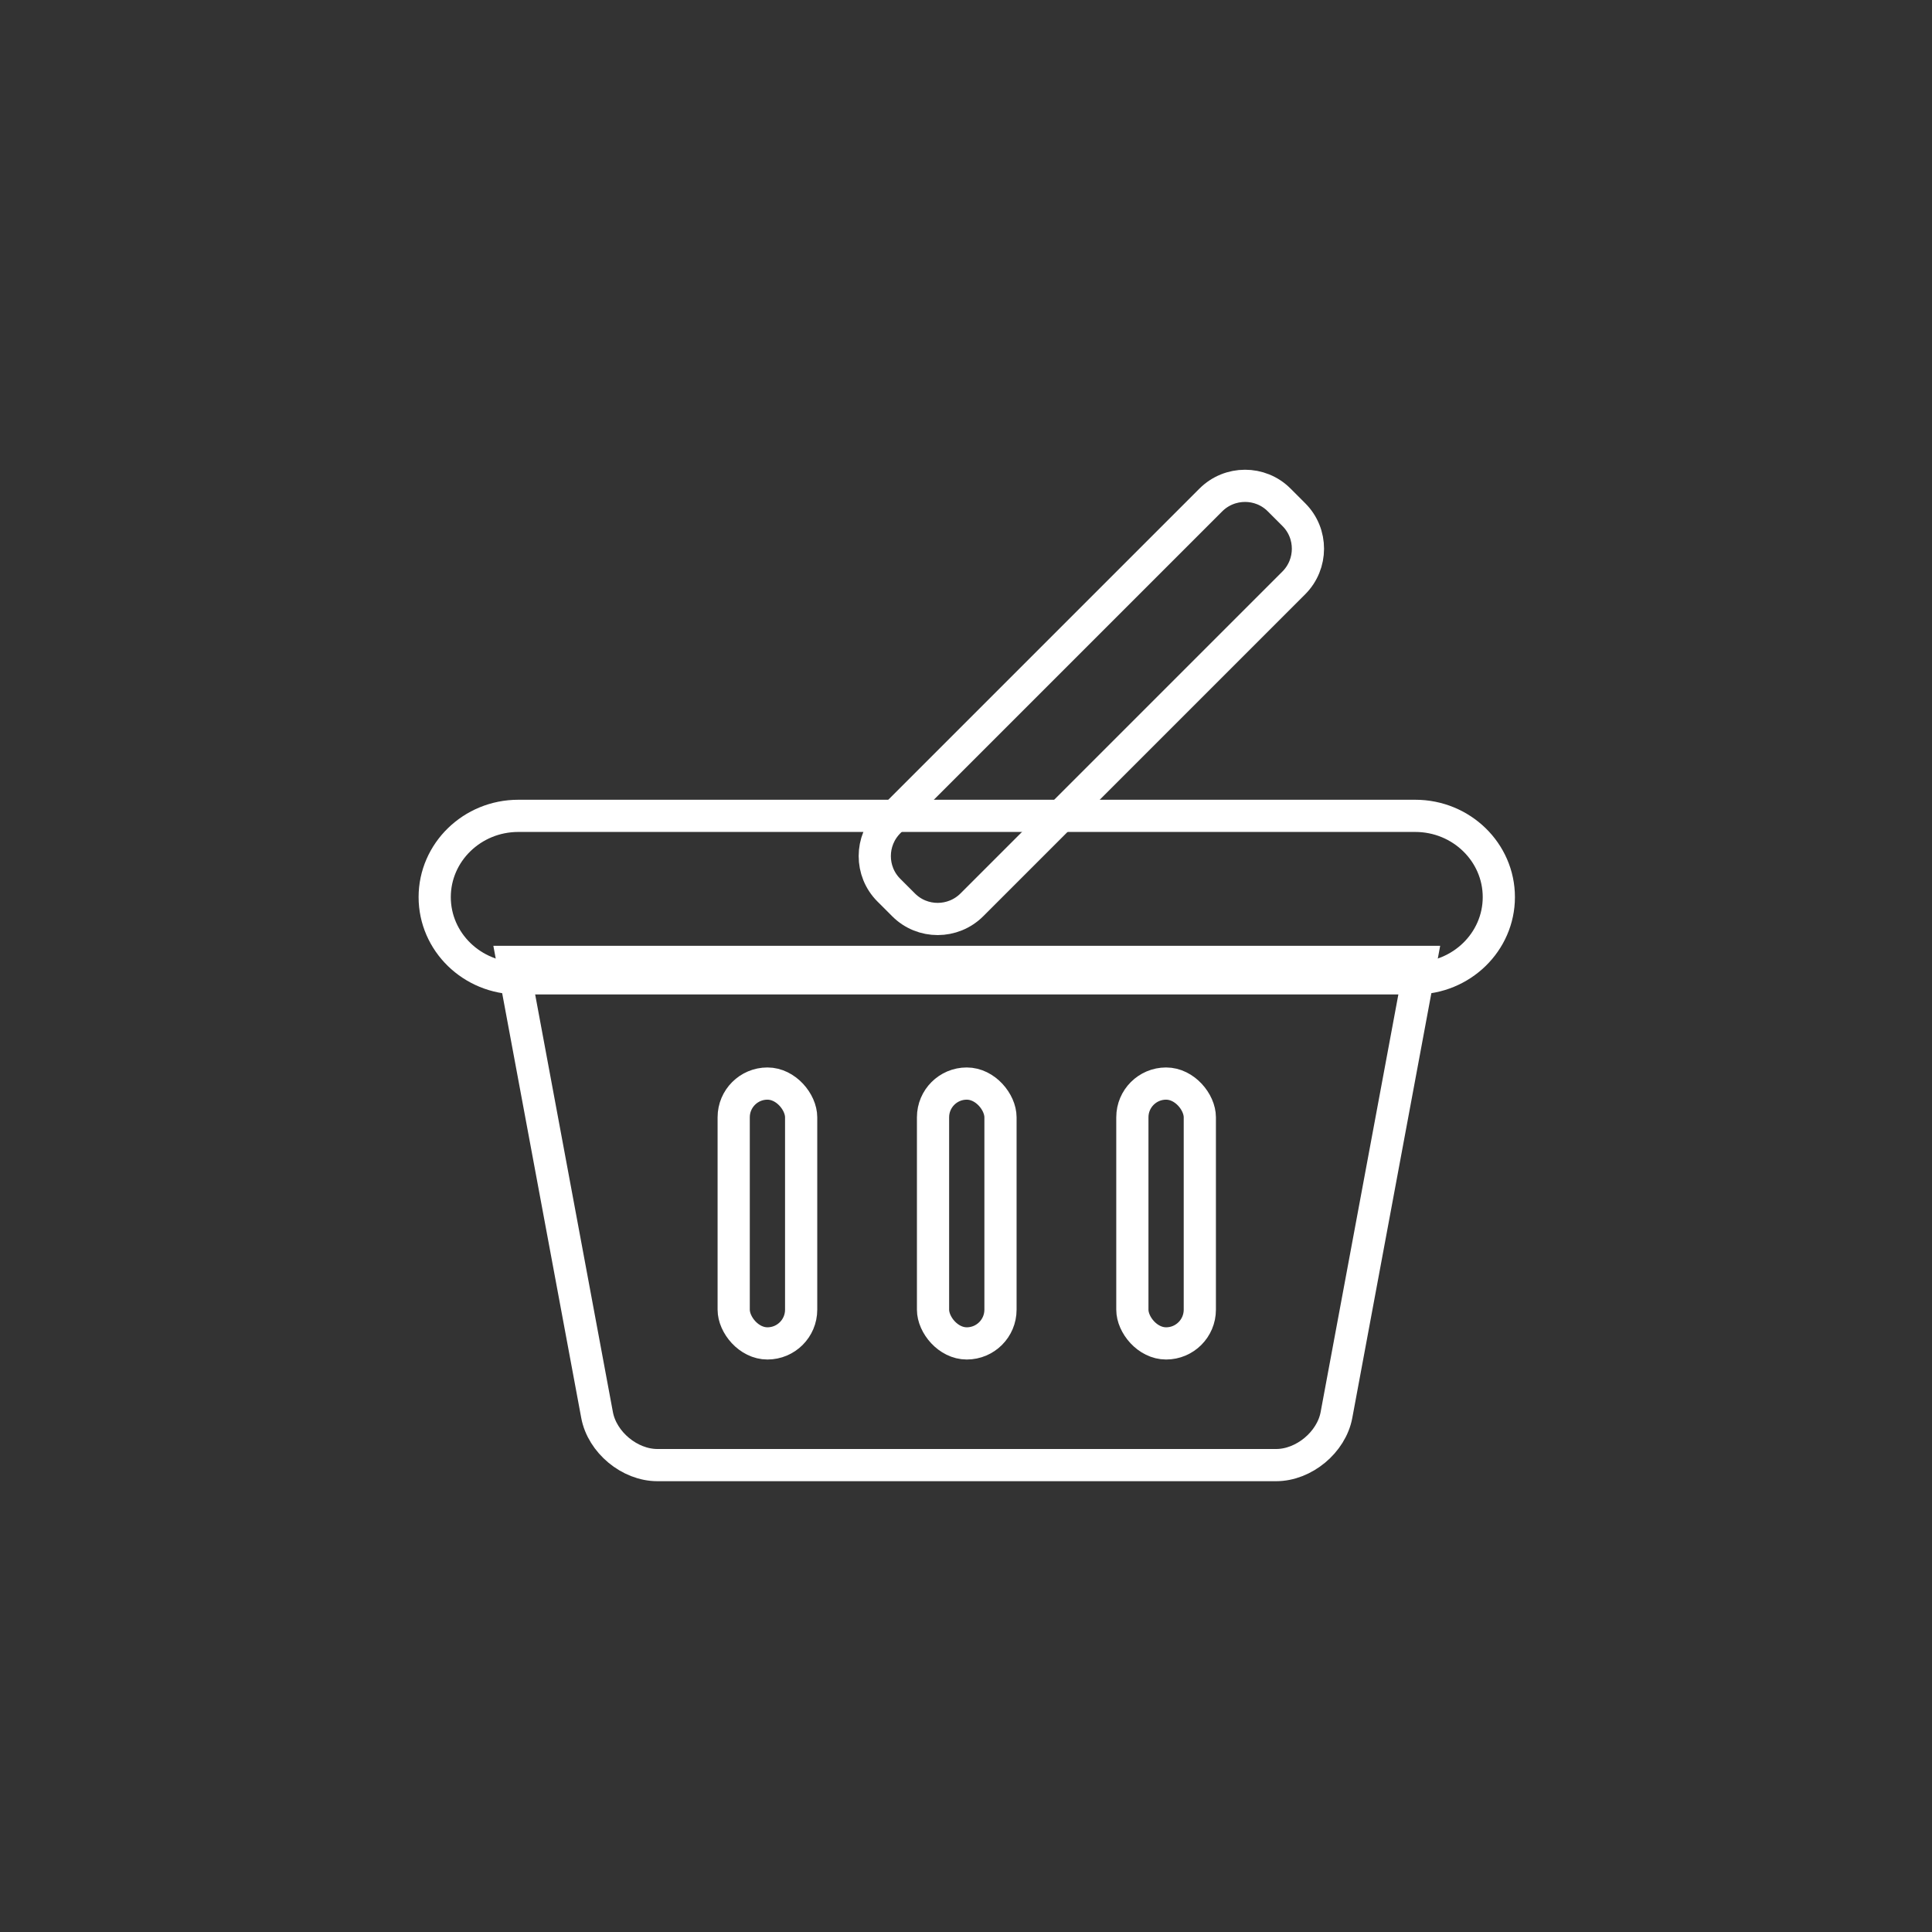 <?xml version="1.0" encoding="UTF-8"?>
<svg width="120px" height="120px" viewBox="0 0 120 120" version="1.1" xmlns="http://www.w3.org/2000/svg" xmlns:xlink="http://www.w3.org/1999/xlink">
    <rect x="0" y="0" width="120" height="120" fill="#333333" stroke="none"/>
    <!-- Generator: Sketch 53.2 (72643) - https://sketchapp.com -->
    <title>prodejna</title>
    <desc>Created with Sketch.</desc>
    <g id="prodejna" stroke="none" stroke-width="1" fill="none" fill-rule="evenodd">
        <g id="Main" transform="translate(26, 27)" stroke="#FFFFFF" stroke-width="2">
            <path d="M61.902,23.674 L6.193,23.674 C3.322,23.674 1,25.944 1,28.721 C1,31.502 3.321,33.767 6.193,33.767 L61.902,33.767 C64.773,33.767 67.095,31.498 67.095,28.721 C67.095,25.94 64.774,23.674 61.902,23.674 Z" id="Rectangle-155"></path>
            <path d="M5.846,32.744 L11.085,60.888 C11.401,62.584 13.106,64 14.832,64 L53.263,64 C54.988,64 56.695,62.581 57.01,60.888 L62.249,32.744 L5.846,32.744 Z" id="Rectangle-156"></path>
            <rect id="Rectangle-157" x="19.571" y="40.302" width="4.19" height="16.14" rx="2.095"></rect>
            <rect id="Rectangle-164" x="31.952" y="40.302" width="4.19" height="16.14" rx="2.095"></rect>
            <rect id="Rectangle-165" x="44.333" y="40.302" width="4.19" height="16.14" rx="2.095"></rect>
            <path d="M41.135,-0.512 C39.486,-0.512 38.143,0.837 38.143,2.492 L38.143,30.764 C38.143,32.422 39.485,33.767 41.135,33.767 L42.437,33.767 C44.086,33.767 45.429,32.419 45.429,30.764 L45.429,2.492 C45.429,0.834 44.086,-0.512 42.437,-0.512 L41.135,-0.512 Z" id="Rectangle-160" transform="translate(41.786, 16.628) rotate(-315) translate(-41.786, -16.628) "></path>
        </g>
    </g>
</svg>